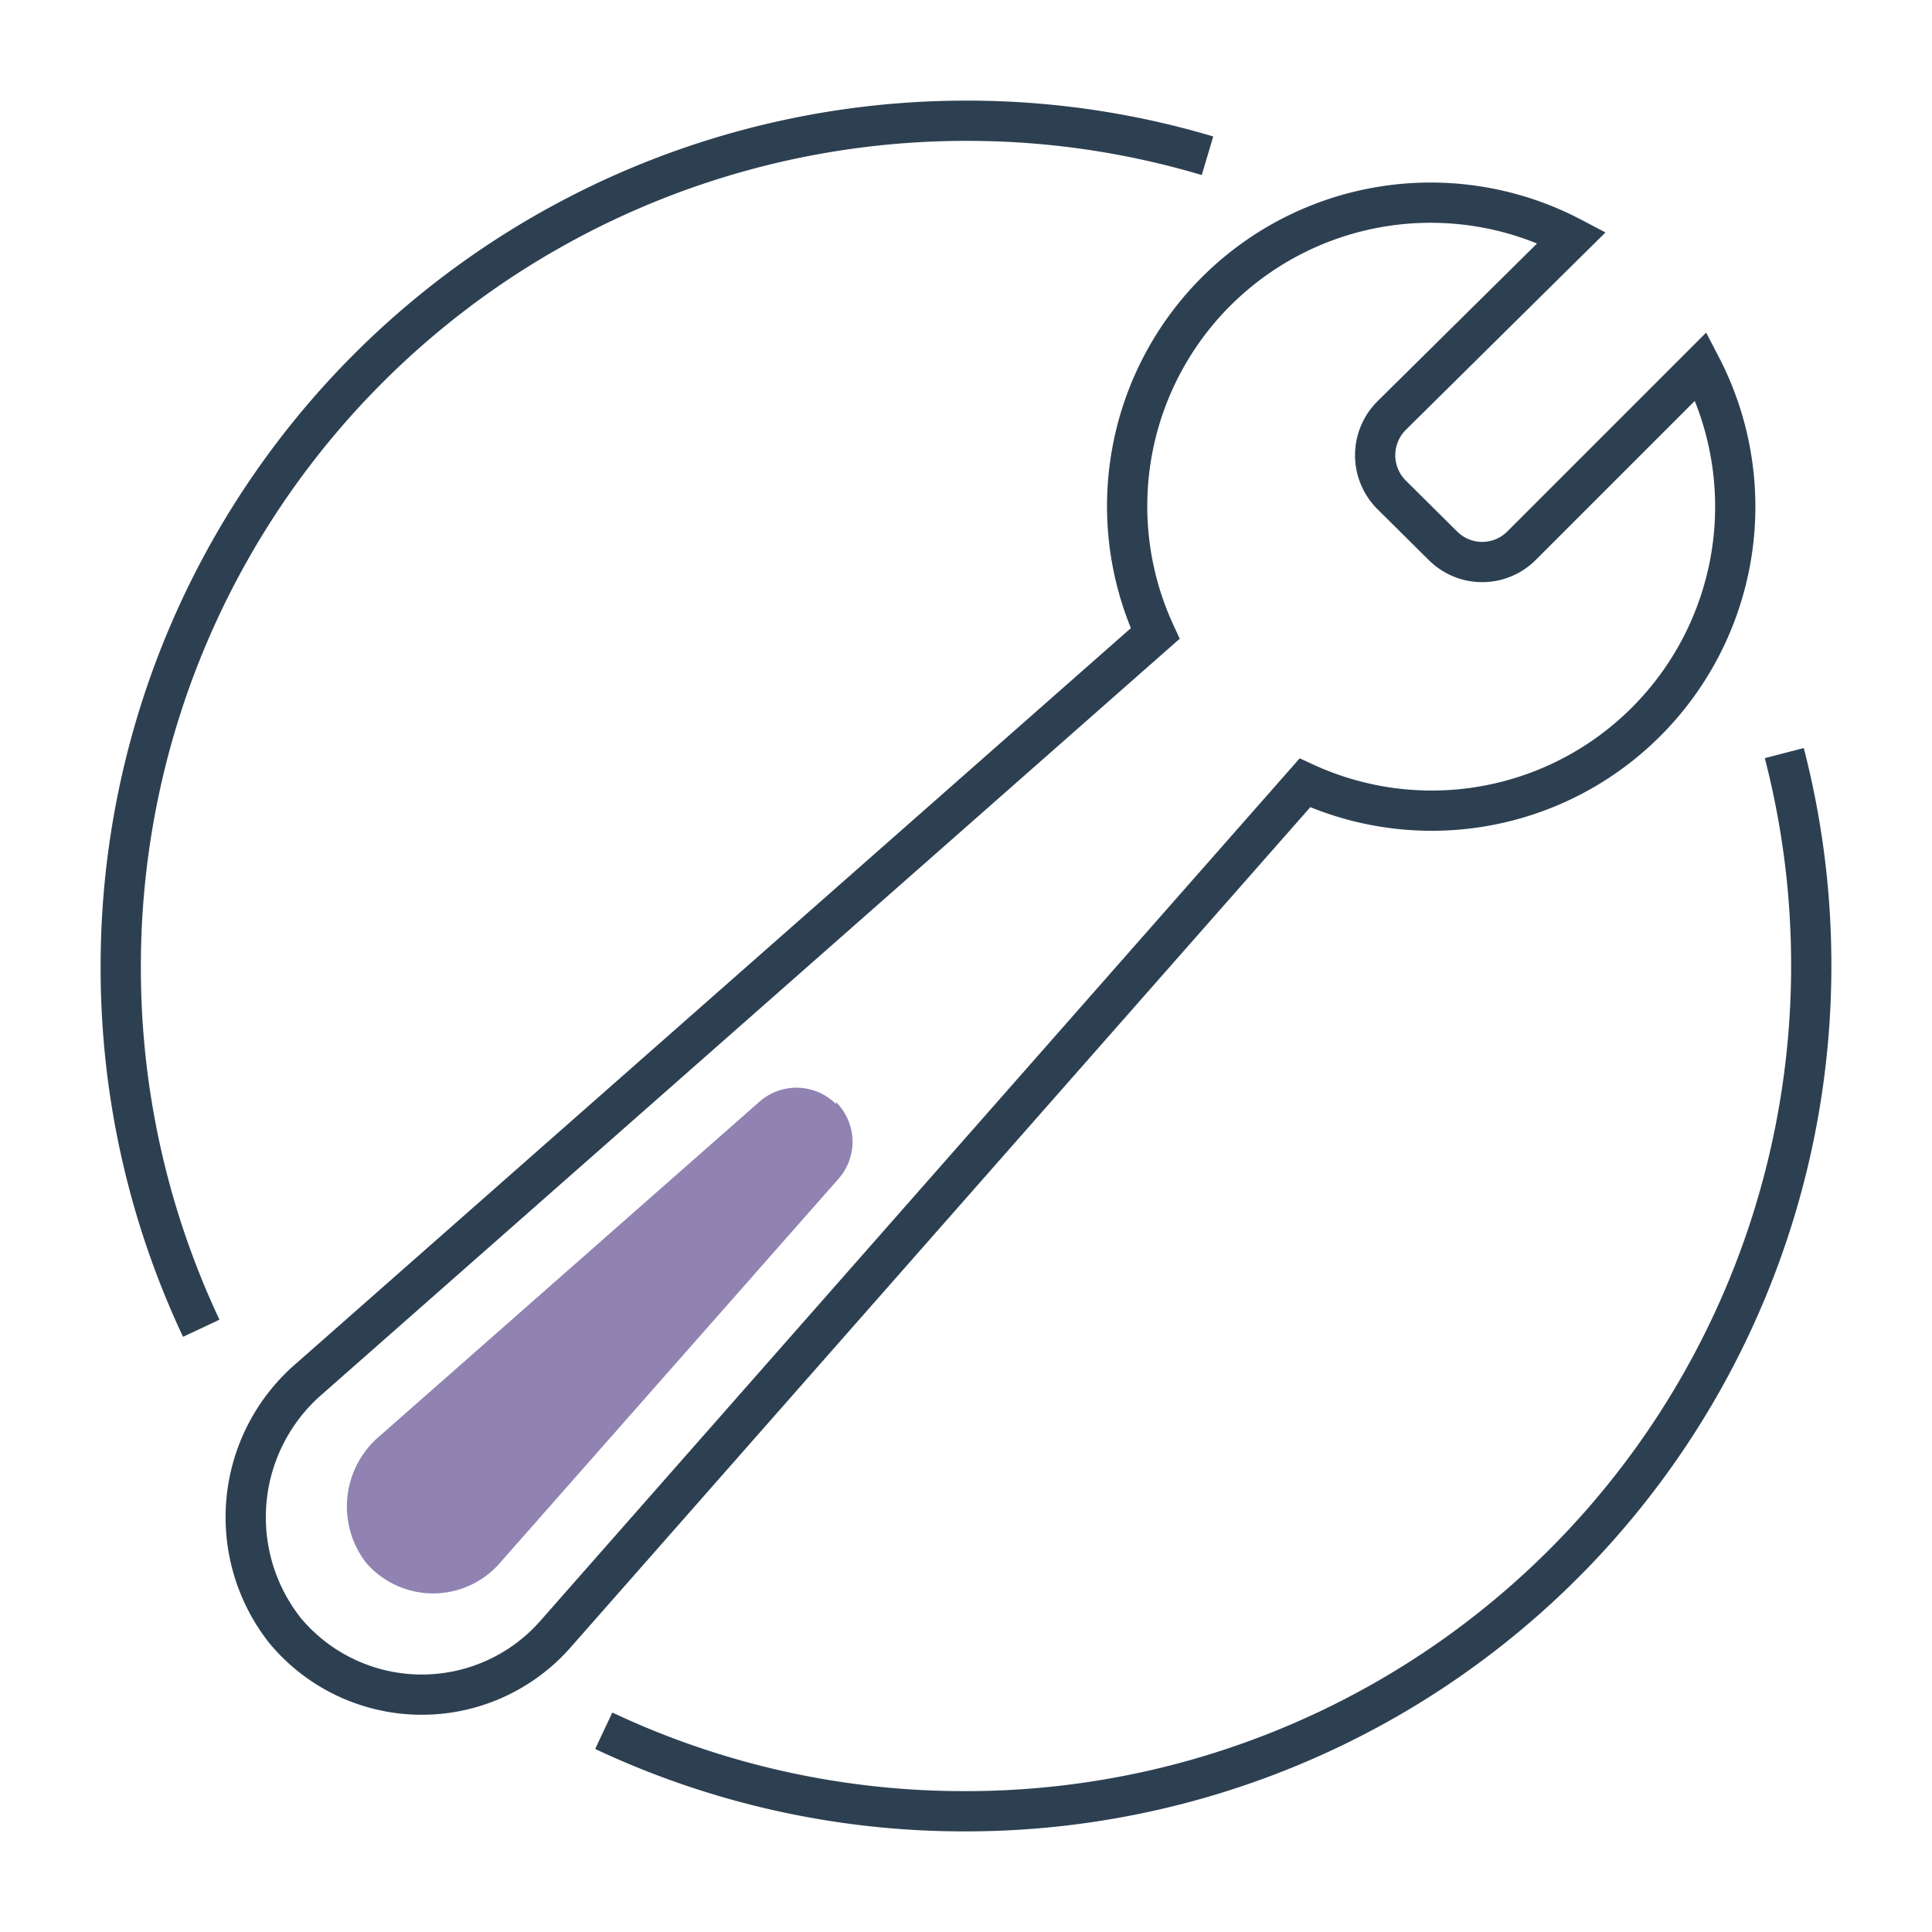 <svg id="artwork" xmlns="http://www.w3.org/2000/svg" viewBox="0 0 48 48"><defs><style>.cls-1{fill:none;stroke:#2d4052;stroke-miterlimit:10;}.cls-2{fill:#9083b2;}</style></defs><path class="cls-1" d="M5,33a21,21,0,0,1-2-9H3A21,21,0,0,1,24,3h0a20.88,20.88,0,0,1,6,.87"/><path class="cls-1" d="M40.9,17.93A7.56,7.56,0,0,0,42.26,9.1L37.8,13.56a1.38,1.38,0,0,1-1.95,0l-1.26-1.25a1.39,1.39,0,0,1,0-2L39.05,5.9A7.54,7.54,0,0,0,28.7,15.74l-21,18.5a4.54,4.54,0,0,0-.61,6.28,4.42,4.42,0,0,0,6.71.08L32.42,19.45A7.53,7.53,0,0,0,40.9,17.93Z"/><path class="cls-2" d="M20.77,27.38a1.39,1.39,0,0,1,.06,1.91l-8.4,9.53a2.2,2.2,0,0,1-3.34,0,2.29,2.29,0,0,1,.34-3.14l9.44-8.31a1.39,1.39,0,0,1,1.9.06Z"/><path class="cls-1" d="M44.33,18.71A21,21,0,0,1,45,24h0A21,21,0,0,1,24,45h0a21,21,0,0,1-9-2"/></svg>
